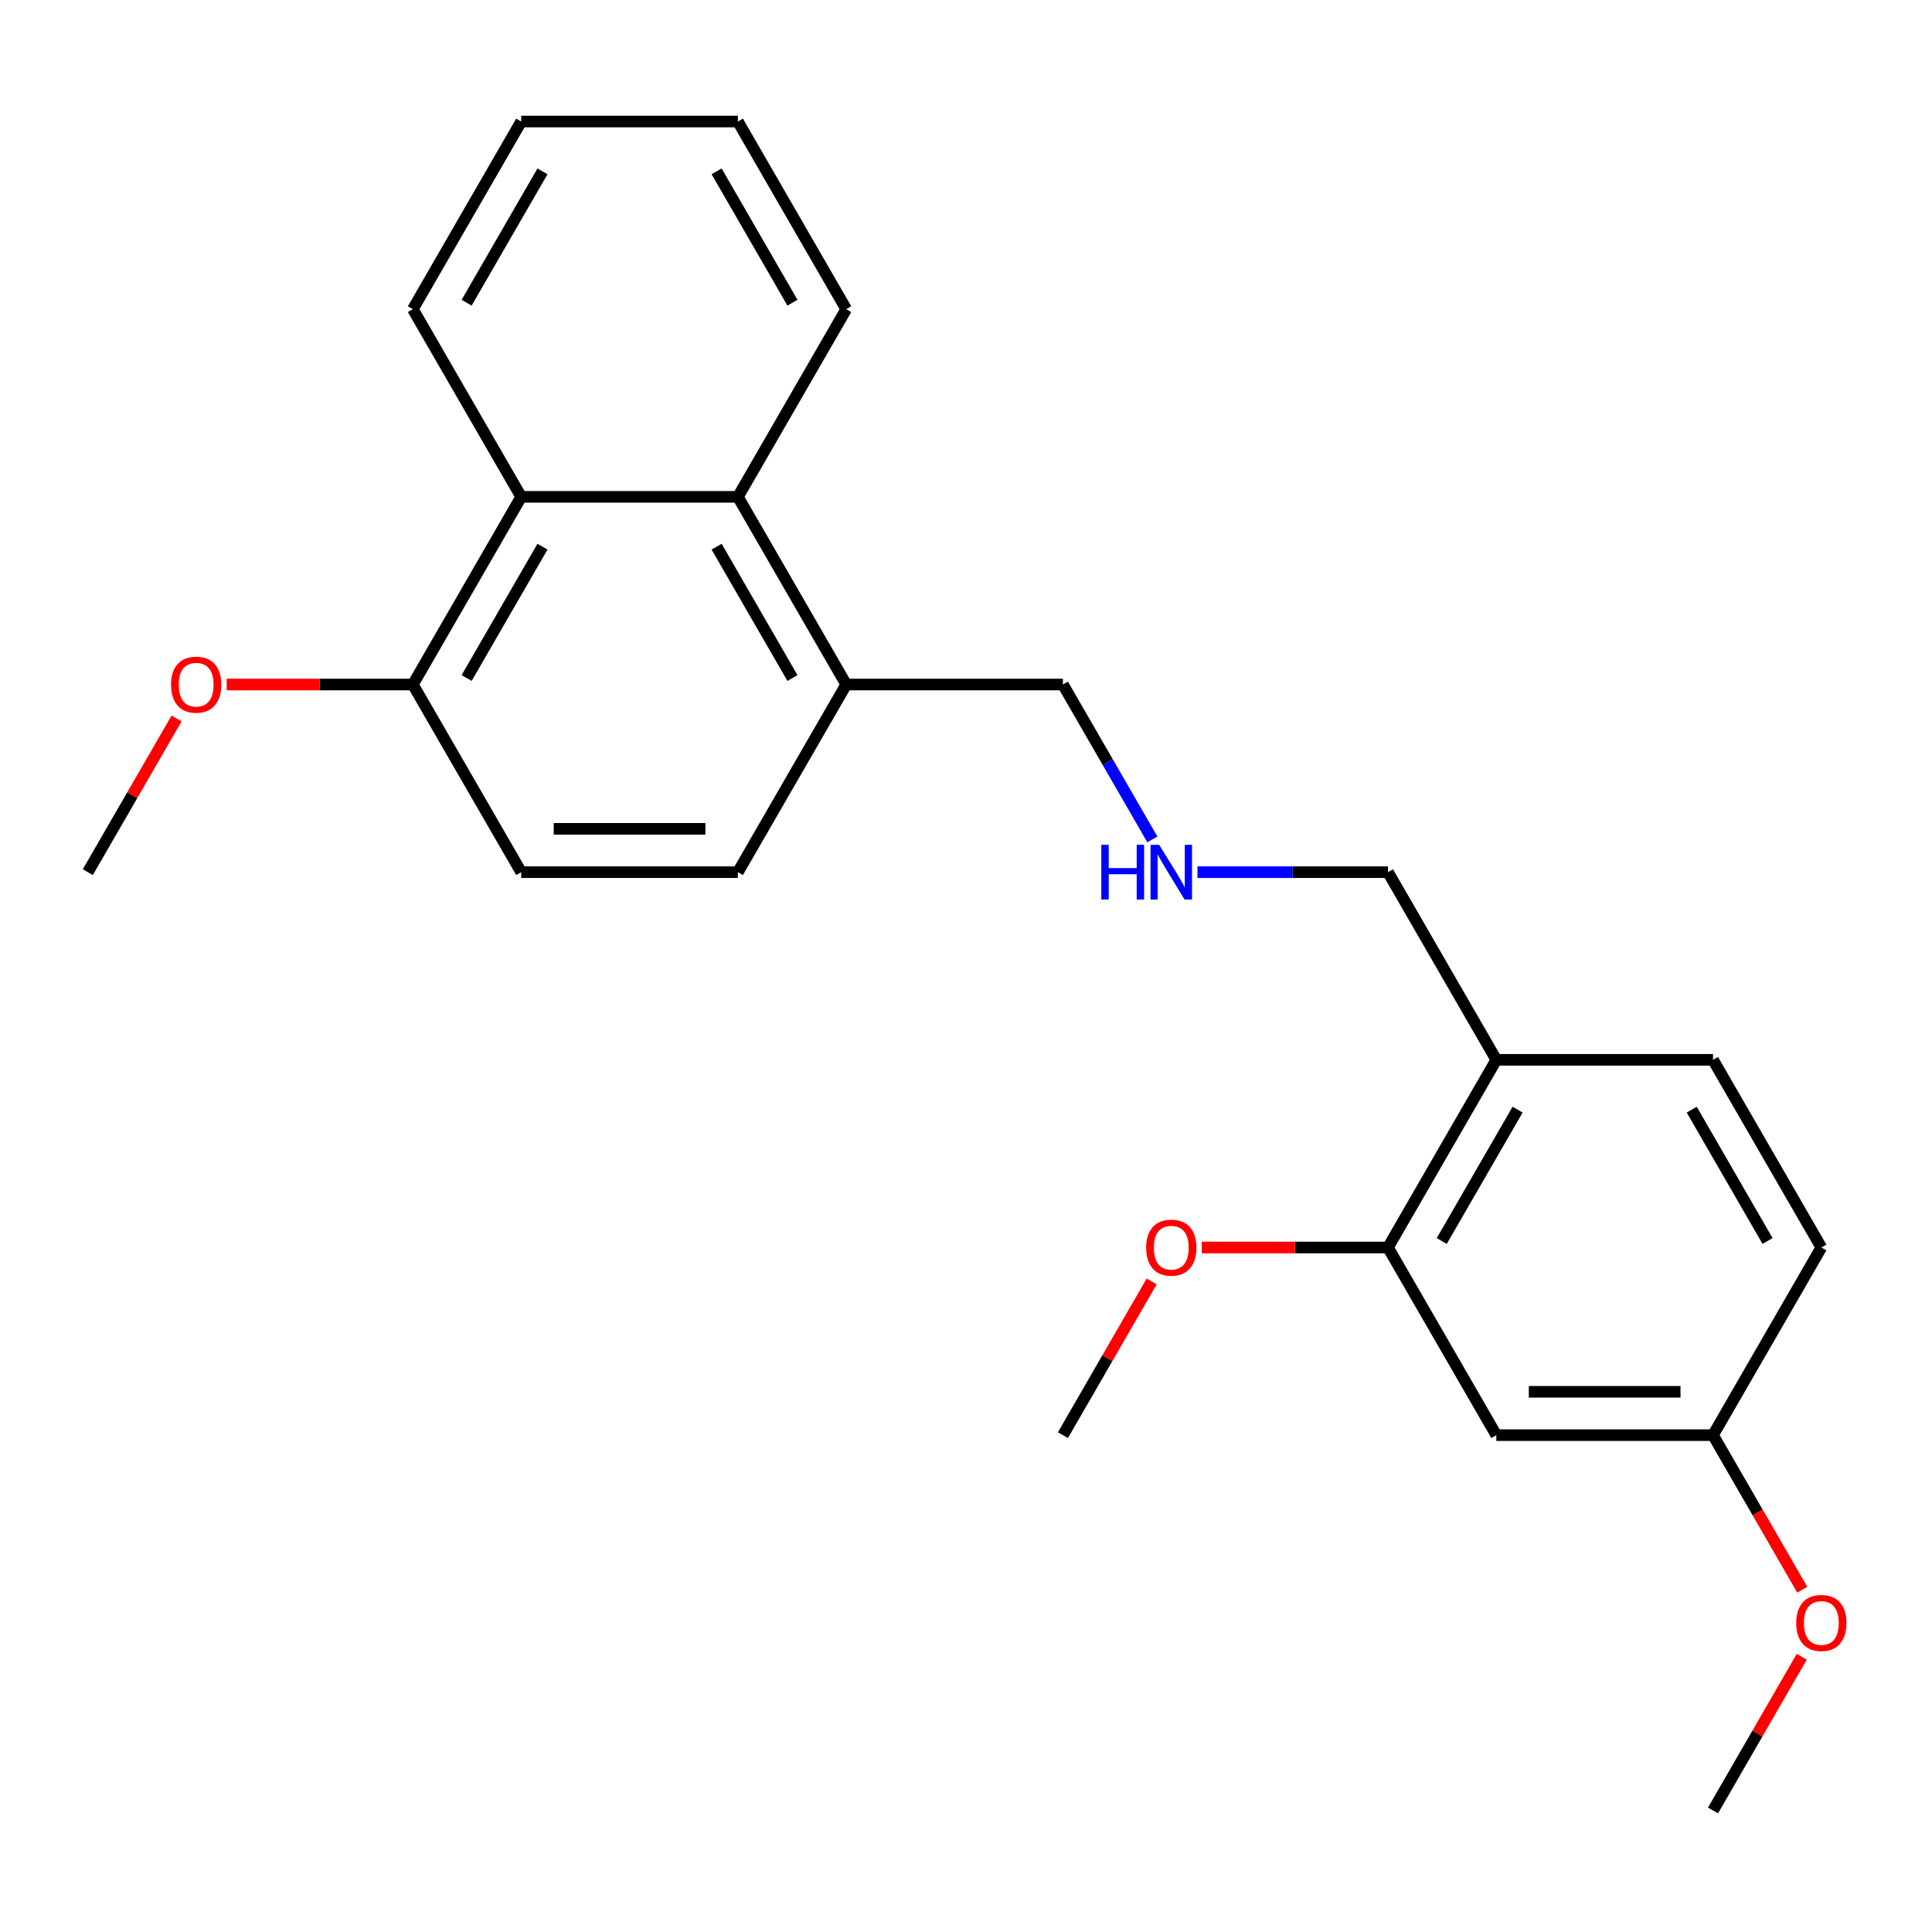 <?xml version='1.0' encoding='iso-8859-1'?>
<svg version='1.1' baseProfile='full'
              xmlns='http://www.w3.org/2000/svg'
                      xmlns:rdkit='http://www.rdkit.org/xml'
                      xmlns:xlink='http://www.w3.org/1999/xlink'
                  xml:space='preserve'
width='1000px' height='1000px' viewBox='0 0 1000 1000'>
<!-- END OF HEADER -->
<rect style='opacity:1.0;fill:#FFFFFF;stroke:none' width='1000' height='1000' x='0' y='0'> </rect>
<path class='bond-0' d='M 269.773,257.168 L 381.933,257.168' style='fill:none;fill-rule:evenodd;stroke:#000000;stroke-width:6px;stroke-linecap:butt;stroke-linejoin:miter;stroke-opacity:1' />
<path class='bond-4' d='M 269.773,257.168 L 213.694,354.301' style='fill:none;fill-rule:evenodd;stroke:#000000;stroke-width:6px;stroke-linecap:butt;stroke-linejoin:miter;stroke-opacity:1' />
<path class='bond-4' d='M 280.788,282.954 L 241.532,350.947' style='fill:none;fill-rule:evenodd;stroke:#000000;stroke-width:6px;stroke-linecap:butt;stroke-linejoin:miter;stroke-opacity:1' />
<path class='bond-18' d='M 269.773,257.168 L 213.694,160.035' style='fill:none;fill-rule:evenodd;stroke:#000000;stroke-width:6px;stroke-linecap:butt;stroke-linejoin:miter;stroke-opacity:1' />
<path class='bond-5' d='M 381.933,257.168 L 438.012,354.301' style='fill:none;fill-rule:evenodd;stroke:#000000;stroke-width:6px;stroke-linecap:butt;stroke-linejoin:miter;stroke-opacity:1' />
<path class='bond-5' d='M 370.918,282.954 L 410.174,350.947' style='fill:none;fill-rule:evenodd;stroke:#000000;stroke-width:6px;stroke-linecap:butt;stroke-linejoin:miter;stroke-opacity:1' />
<path class='bond-17' d='M 381.933,257.168 L 438.012,160.035' style='fill:none;fill-rule:evenodd;stroke:#000000;stroke-width:6px;stroke-linecap:butt;stroke-linejoin:miter;stroke-opacity:1' />
<path class='bond-1' d='M 718.411,645.699 L 774.49,548.566' style='fill:none;fill-rule:evenodd;stroke:#000000;stroke-width:6px;stroke-linecap:butt;stroke-linejoin:miter;stroke-opacity:1' />
<path class='bond-1' d='M 746.249,642.345 L 785.505,574.352' style='fill:none;fill-rule:evenodd;stroke:#000000;stroke-width:6px;stroke-linecap:butt;stroke-linejoin:miter;stroke-opacity:1' />
<path class='bond-3' d='M 718.411,645.699 L 774.49,742.832' style='fill:none;fill-rule:evenodd;stroke:#000000;stroke-width:6px;stroke-linecap:butt;stroke-linejoin:miter;stroke-opacity:1' />
<path class='bond-12' d='M 718.411,645.699 L 670.233,645.699' style='fill:none;fill-rule:evenodd;stroke:#000000;stroke-width:6px;stroke-linecap:butt;stroke-linejoin:miter;stroke-opacity:1' />
<path class='bond-12' d='M 670.233,645.699 L 622.055,645.699' style='fill:none;fill-rule:evenodd;stroke:#FF0000;stroke-width:6px;stroke-linecap:butt;stroke-linejoin:miter;stroke-opacity:1' />
<path class='bond-2' d='M 774.49,548.566 L 718.411,451.434' style='fill:none;fill-rule:evenodd;stroke:#000000;stroke-width:6px;stroke-linecap:butt;stroke-linejoin:miter;stroke-opacity:1' />
<path class='bond-6' d='M 774.49,548.566 L 886.65,548.566' style='fill:none;fill-rule:evenodd;stroke:#000000;stroke-width:6px;stroke-linecap:butt;stroke-linejoin:miter;stroke-opacity:1' />
<path class='bond-26' d='M 774.49,742.832 L 886.65,742.832' style='fill:none;fill-rule:evenodd;stroke:#000000;stroke-width:6px;stroke-linecap:butt;stroke-linejoin:miter;stroke-opacity:1' />
<path class='bond-26' d='M 791.314,720.4 L 869.826,720.4' style='fill:none;fill-rule:evenodd;stroke:#000000;stroke-width:6px;stroke-linecap:butt;stroke-linejoin:miter;stroke-opacity:1' />
<path class='bond-7' d='M 213.694,354.301 L 269.773,451.434' style='fill:none;fill-rule:evenodd;stroke:#000000;stroke-width:6px;stroke-linecap:butt;stroke-linejoin:miter;stroke-opacity:1' />
<path class='bond-14' d='M 213.694,354.301 L 165.516,354.301' style='fill:none;fill-rule:evenodd;stroke:#000000;stroke-width:6px;stroke-linecap:butt;stroke-linejoin:miter;stroke-opacity:1' />
<path class='bond-14' d='M 165.516,354.301 L 117.338,354.301' style='fill:none;fill-rule:evenodd;stroke:#FF0000;stroke-width:6px;stroke-linecap:butt;stroke-linejoin:miter;stroke-opacity:1' />
<path class='bond-15' d='M 438.012,354.301 L 550.172,354.301' style='fill:none;fill-rule:evenodd;stroke:#000000;stroke-width:6px;stroke-linecap:butt;stroke-linejoin:miter;stroke-opacity:1' />
<path class='bond-25' d='M 438.012,354.301 L 381.933,451.434' style='fill:none;fill-rule:evenodd;stroke:#000000;stroke-width:6px;stroke-linecap:butt;stroke-linejoin:miter;stroke-opacity:1' />
<path class='bond-11' d='M 886.65,548.566 L 942.729,645.699' style='fill:none;fill-rule:evenodd;stroke:#000000;stroke-width:6px;stroke-linecap:butt;stroke-linejoin:miter;stroke-opacity:1' />
<path class='bond-11' d='M 875.635,574.352 L 914.891,642.345' style='fill:none;fill-rule:evenodd;stroke:#000000;stroke-width:6px;stroke-linecap:butt;stroke-linejoin:miter;stroke-opacity:1' />
<path class='bond-8' d='M 269.773,451.434 L 381.933,451.434' style='fill:none;fill-rule:evenodd;stroke:#000000;stroke-width:6px;stroke-linecap:butt;stroke-linejoin:miter;stroke-opacity:1' />
<path class='bond-8' d='M 286.597,429.002 L 365.109,429.002' style='fill:none;fill-rule:evenodd;stroke:#000000;stroke-width:6px;stroke-linecap:butt;stroke-linejoin:miter;stroke-opacity:1' />
<path class='bond-9' d='M 596.457,434.47 L 573.314,394.385' style='fill:none;fill-rule:evenodd;stroke:#0000FF;stroke-width:6px;stroke-linecap:butt;stroke-linejoin:miter;stroke-opacity:1' />
<path class='bond-9' d='M 573.314,394.385 L 550.172,354.301' style='fill:none;fill-rule:evenodd;stroke:#000000;stroke-width:6px;stroke-linecap:butt;stroke-linejoin:miter;stroke-opacity:1' />
<path class='bond-13' d='M 619.795,451.434 L 669.103,451.434' style='fill:none;fill-rule:evenodd;stroke:#0000FF;stroke-width:6px;stroke-linecap:butt;stroke-linejoin:miter;stroke-opacity:1' />
<path class='bond-13' d='M 669.103,451.434 L 718.411,451.434' style='fill:none;fill-rule:evenodd;stroke:#000000;stroke-width:6px;stroke-linecap:butt;stroke-linejoin:miter;stroke-opacity:1' />
<path class='bond-10' d='M 886.65,742.832 L 942.729,645.699' style='fill:none;fill-rule:evenodd;stroke:#000000;stroke-width:6px;stroke-linecap:butt;stroke-linejoin:miter;stroke-opacity:1' />
<path class='bond-16' d='M 886.65,742.832 L 909.746,782.837' style='fill:none;fill-rule:evenodd;stroke:#000000;stroke-width:6px;stroke-linecap:butt;stroke-linejoin:miter;stroke-opacity:1' />
<path class='bond-16' d='M 909.746,782.837 L 932.843,822.841' style='fill:none;fill-rule:evenodd;stroke:#FF0000;stroke-width:6px;stroke-linecap:butt;stroke-linejoin:miter;stroke-opacity:1' />
<path class='bond-19' d='M 596.111,663.263 L 573.141,703.048' style='fill:none;fill-rule:evenodd;stroke:#FF0000;stroke-width:6px;stroke-linecap:butt;stroke-linejoin:miter;stroke-opacity:1' />
<path class='bond-19' d='M 573.141,703.048 L 550.172,742.832' style='fill:none;fill-rule:evenodd;stroke:#000000;stroke-width:6px;stroke-linecap:butt;stroke-linejoin:miter;stroke-opacity:1' />
<path class='bond-20' d='M 91.394,371.865 L 68.424,411.649' style='fill:none;fill-rule:evenodd;stroke:#FF0000;stroke-width:6px;stroke-linecap:butt;stroke-linejoin:miter;stroke-opacity:1' />
<path class='bond-20' d='M 68.424,411.649 L 45.455,451.434' style='fill:none;fill-rule:evenodd;stroke:#000000;stroke-width:6px;stroke-linecap:butt;stroke-linejoin:miter;stroke-opacity:1' />
<path class='bond-21' d='M 932.589,857.529 L 909.619,897.313' style='fill:none;fill-rule:evenodd;stroke:#FF0000;stroke-width:6px;stroke-linecap:butt;stroke-linejoin:miter;stroke-opacity:1' />
<path class='bond-21' d='M 909.619,897.313 L 886.65,937.098' style='fill:none;fill-rule:evenodd;stroke:#000000;stroke-width:6px;stroke-linecap:butt;stroke-linejoin:miter;stroke-opacity:1' />
<path class='bond-24' d='M 438.012,160.035 L 381.933,62.902' style='fill:none;fill-rule:evenodd;stroke:#000000;stroke-width:6px;stroke-linecap:butt;stroke-linejoin:miter;stroke-opacity:1' />
<path class='bond-24' d='M 410.174,156.681 L 370.918,88.688' style='fill:none;fill-rule:evenodd;stroke:#000000;stroke-width:6px;stroke-linecap:butt;stroke-linejoin:miter;stroke-opacity:1' />
<path class='bond-23' d='M 213.694,160.035 L 269.773,62.902' style='fill:none;fill-rule:evenodd;stroke:#000000;stroke-width:6px;stroke-linecap:butt;stroke-linejoin:miter;stroke-opacity:1' />
<path class='bond-23' d='M 241.532,156.681 L 280.788,88.688' style='fill:none;fill-rule:evenodd;stroke:#000000;stroke-width:6px;stroke-linecap:butt;stroke-linejoin:miter;stroke-opacity:1' />
<path class='bond-22' d='M 381.933,62.902 L 269.773,62.902' style='fill:none;fill-rule:evenodd;stroke:#000000;stroke-width:6px;stroke-linecap:butt;stroke-linejoin:miter;stroke-opacity:1' />
<path  class='atom-10' d='M 570.031 437.274
L 573.871 437.274
L 573.871 449.314
L 588.351 449.314
L 588.351 437.274
L 592.191 437.274
L 592.191 465.594
L 588.351 465.594
L 588.351 452.514
L 573.871 452.514
L 573.871 465.594
L 570.031 465.594
L 570.031 437.274
' fill='#0000FF'/>
<path  class='atom-10' d='M 599.991 437.274
L 609.271 452.274
Q 610.191 453.754, 611.671 456.434
Q 613.151 459.114, 613.231 459.274
L 613.231 437.274
L 616.991 437.274
L 616.991 465.594
L 613.111 465.594
L 603.151 449.194
Q 601.991 447.274, 600.751 445.074
Q 599.551 442.874, 599.191 442.194
L 599.191 465.594
L 595.511 465.594
L 595.511 437.274
L 599.991 437.274
' fill='#0000FF'/>
<path  class='atom-13' d='M 593.251 645.779
Q 593.251 638.979, 596.611 635.179
Q 599.971 631.379, 606.251 631.379
Q 612.531 631.379, 615.891 635.179
Q 619.251 638.979, 619.251 645.779
Q 619.251 652.659, 615.851 656.579
Q 612.451 660.459, 606.251 660.459
Q 600.011 660.459, 596.611 656.579
Q 593.251 652.699, 593.251 645.779
M 606.251 657.259
Q 610.571 657.259, 612.891 654.379
Q 615.251 651.459, 615.251 645.779
Q 615.251 640.219, 612.891 637.419
Q 610.571 634.579, 606.251 634.579
Q 601.931 634.579, 599.571 637.379
Q 597.251 640.179, 597.251 645.779
Q 597.251 651.499, 599.571 654.379
Q 601.931 657.259, 606.251 657.259
' fill='#FF0000'/>
<path  class='atom-15' d='M 88.534 354.381
Q 88.534 347.581, 91.894 343.781
Q 95.254 339.981, 101.534 339.981
Q 107.814 339.981, 111.174 343.781
Q 114.534 347.581, 114.534 354.381
Q 114.534 361.261, 111.134 365.181
Q 107.734 369.061, 101.534 369.061
Q 95.294 369.061, 91.894 365.181
Q 88.534 361.301, 88.534 354.381
M 101.534 365.861
Q 105.854 365.861, 108.174 362.981
Q 110.534 360.061, 110.534 354.381
Q 110.534 348.821, 108.174 346.021
Q 105.854 343.181, 101.534 343.181
Q 97.214 343.181, 94.854 345.981
Q 92.534 348.781, 92.534 354.381
Q 92.534 360.101, 94.854 362.981
Q 97.214 365.861, 101.534 365.861
' fill='#FF0000'/>
<path  class='atom-17' d='M 929.729 840.045
Q 929.729 833.245, 933.089 829.445
Q 936.449 825.645, 942.729 825.645
Q 949.009 825.645, 952.369 829.445
Q 955.729 833.245, 955.729 840.045
Q 955.729 846.925, 952.329 850.845
Q 948.929 854.725, 942.729 854.725
Q 936.489 854.725, 933.089 850.845
Q 929.729 846.965, 929.729 840.045
M 942.729 851.525
Q 947.049 851.525, 949.369 848.645
Q 951.729 845.725, 951.729 840.045
Q 951.729 834.485, 949.369 831.685
Q 947.049 828.845, 942.729 828.845
Q 938.409 828.845, 936.049 831.645
Q 933.729 834.445, 933.729 840.045
Q 933.729 845.765, 936.049 848.645
Q 938.409 851.525, 942.729 851.525
' fill='#FF0000'/>
</svg>
